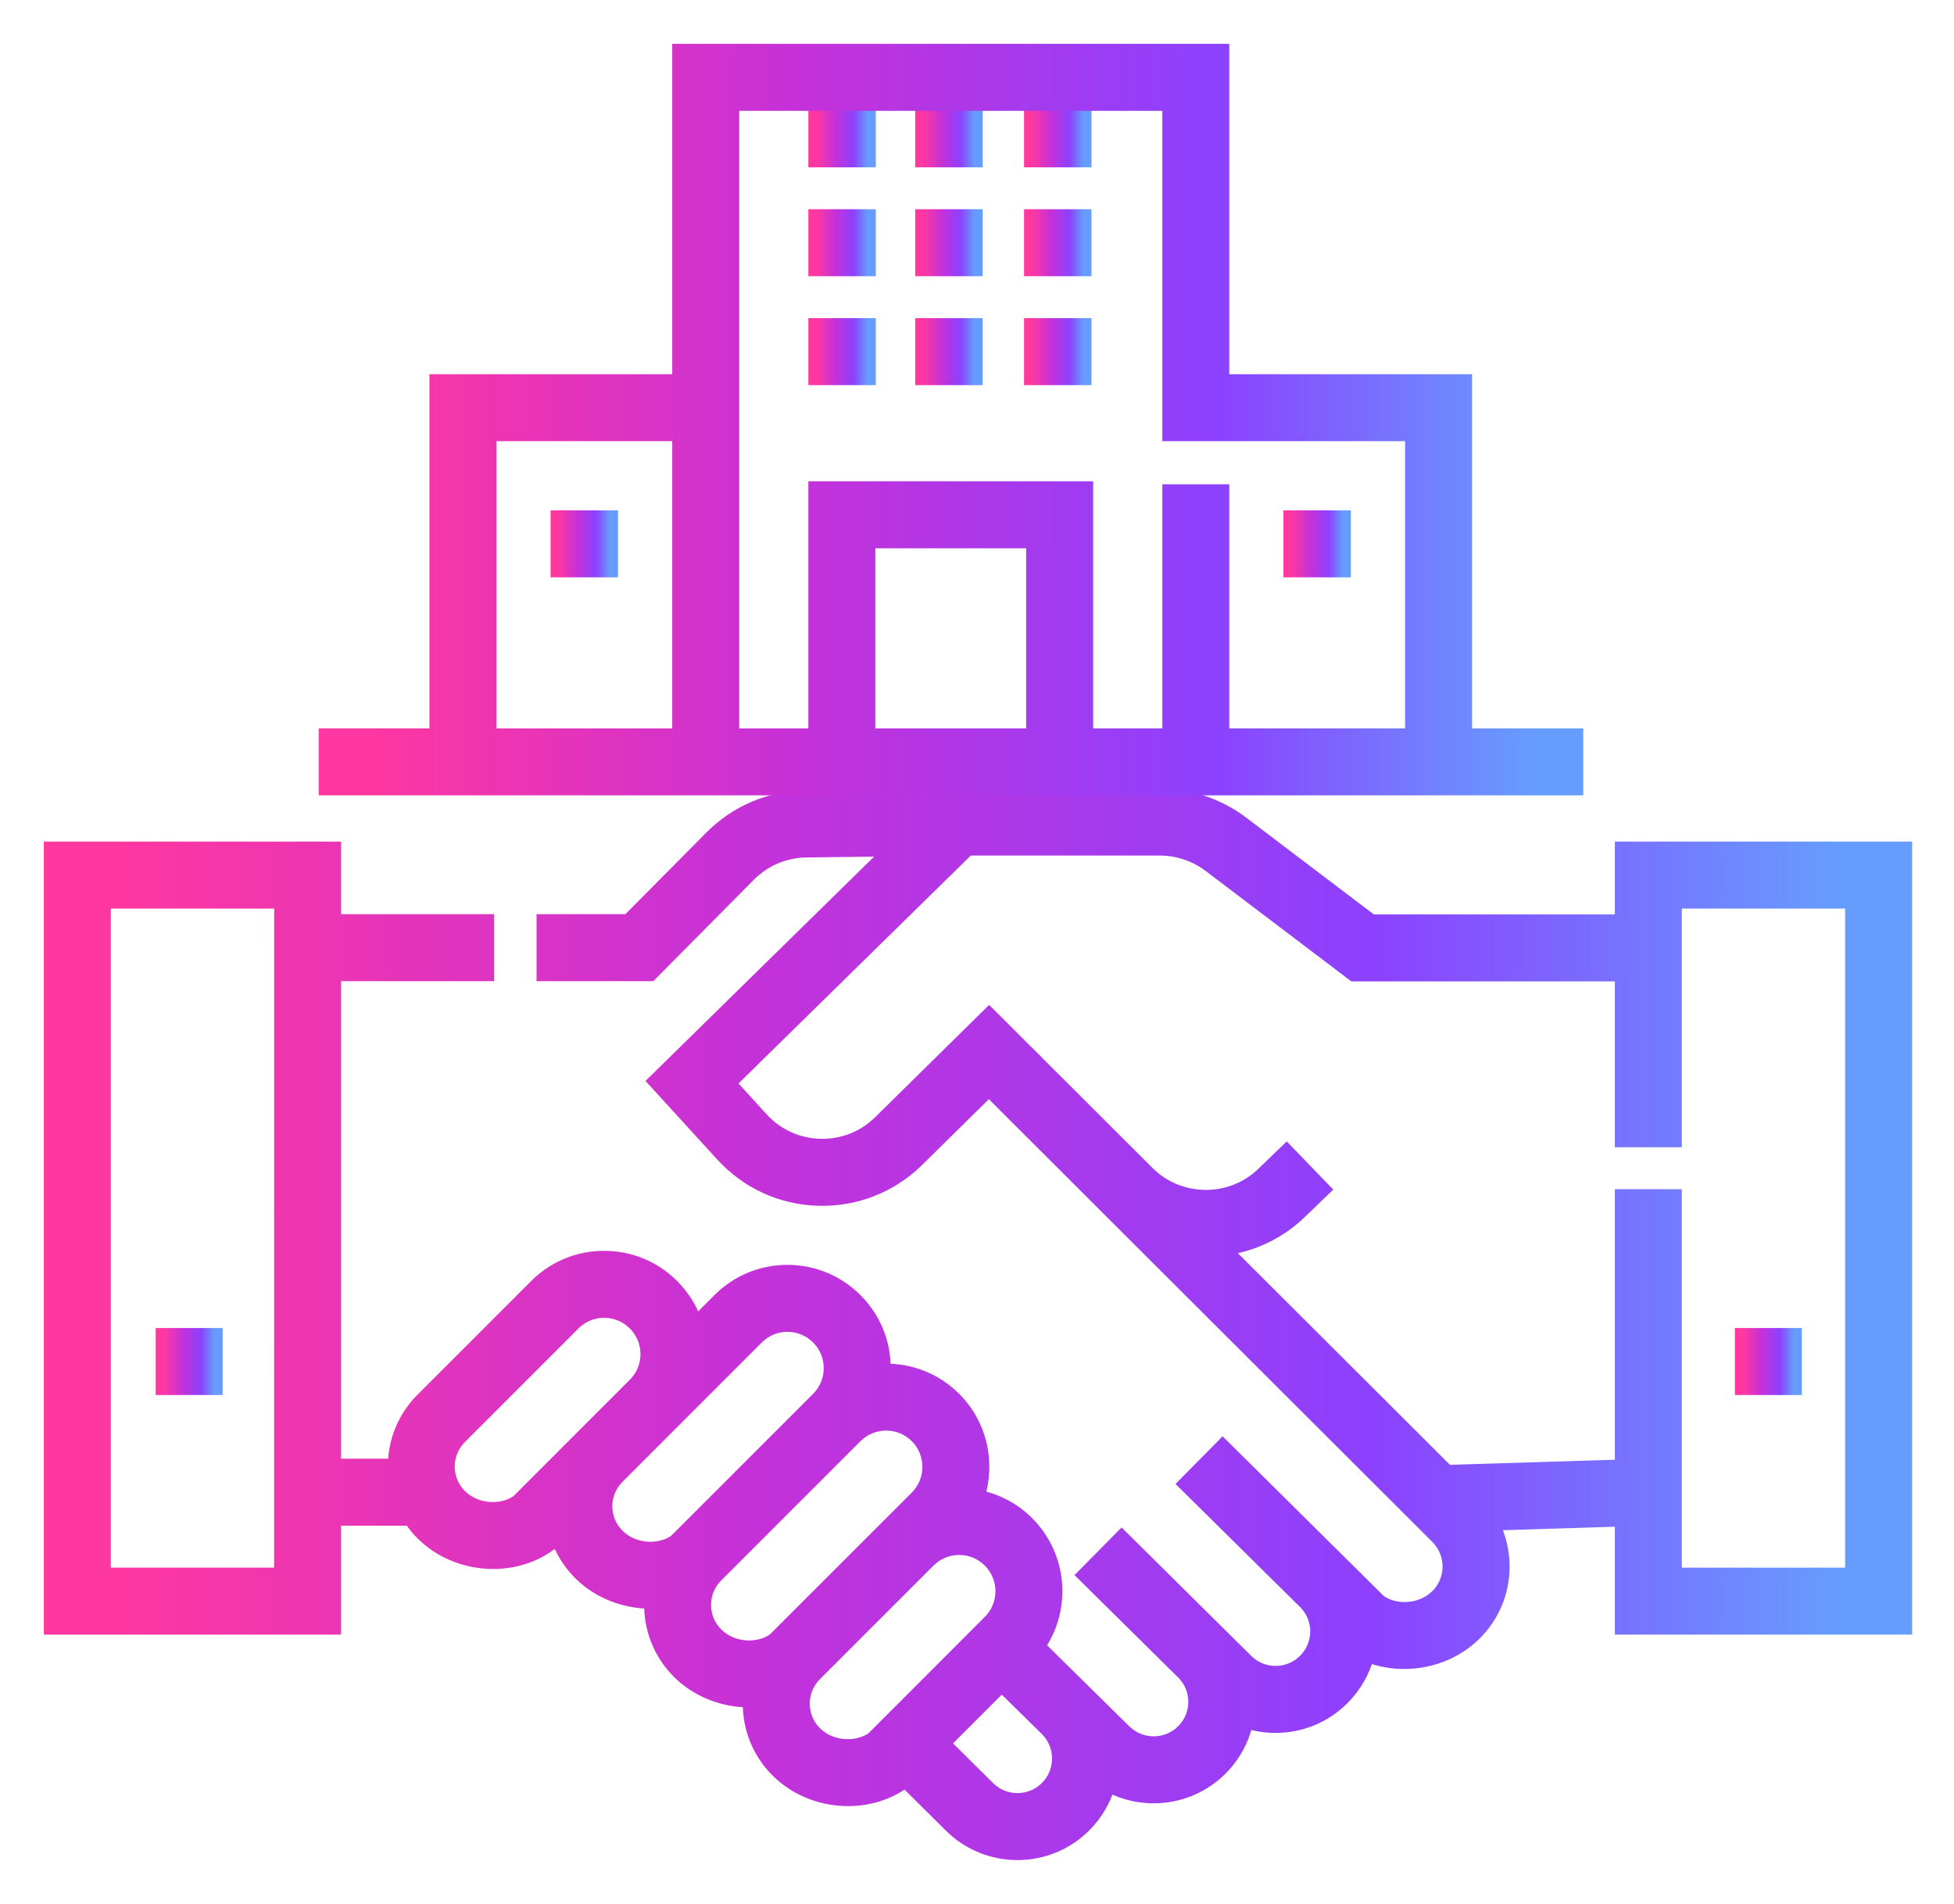 <svg xmlns="http://www.w3.org/2000/svg" width="39" height="38" viewBox="0 0 39 38" fill="none"><path d="M32.356 16.922V18.375H27.378L24.794 16.416C24.324 16.06 23.741 15.864 23.152 15.864H18.881L18.878 15.867L16.08 15.902C15.363 15.911 14.69 16.197 14.185 16.706L12.534 18.371H10.834V19.458H12.987L14.957 17.471C15.26 17.166 15.664 16.994 16.094 16.989L17.756 16.968L13.057 21.579L14.406 23.056C14.906 23.605 15.591 23.919 16.333 23.941C17.075 23.962 17.777 23.689 18.311 23.168L19.737 21.762L22.148 24.17L28.679 30.689C28.997 31.007 28.997 31.524 28.679 31.842C28.352 32.17 27.823 32.161 27.538 31.95L24.403 28.844L23.639 29.617L26.052 32.002C26.357 32.325 26.35 32.822 26.036 33.136C25.882 33.29 25.677 33.375 25.46 33.375C25.242 33.375 25.037 33.29 24.883 33.136L22.387 30.663L21.623 31.436L23.627 33.416C23.923 33.739 23.913 34.233 23.603 34.542C23.285 34.86 22.768 34.86 22.448 34.54L20.739 32.856C21.258 32.102 21.183 31.06 20.513 30.39C20.235 30.111 19.891 29.936 19.531 29.863C19.742 29.195 19.584 28.436 19.056 27.908C18.669 27.521 18.159 27.333 17.652 27.342C17.652 27.331 17.653 27.319 17.653 27.307C17.653 26.79 17.452 26.303 17.086 25.938C16.72 25.572 16.234 25.37 15.717 25.37C15.199 25.37 14.713 25.572 14.347 25.938L13.889 26.396C13.795 26.121 13.639 25.869 13.427 25.657C13.062 25.291 12.575 25.09 12.058 25.09C11.541 25.09 11.055 25.291 10.689 25.657L8.421 27.925C8.058 28.288 7.873 28.763 7.866 29.239H6.683V19.458H9.738V18.371H6.683V16.922H1V32.5H6.683V30.326H8.184C8.252 30.428 8.331 30.525 8.421 30.615C8.801 30.995 9.325 31.19 9.843 31.19C10.271 31.19 10.695 31.058 11.032 30.787L11.055 30.768L11.121 30.702C11.212 30.96 11.361 31.202 11.567 31.408C11.945 31.786 12.466 31.981 12.982 31.983C12.969 32.486 13.153 32.994 13.537 33.378C13.915 33.756 14.435 33.951 14.951 33.953C14.95 33.969 14.95 33.986 14.95 34.003C14.95 34.511 15.148 34.988 15.507 35.348C15.887 35.728 16.411 35.923 16.929 35.923C17.336 35.923 17.739 35.801 18.068 35.556L18.962 36.444C19.333 36.815 19.82 37 20.307 37C20.794 37 21.282 36.815 21.652 36.444C21.883 36.213 22.043 35.937 22.13 35.643C22.849 36.028 23.765 35.916 24.372 35.311C24.639 35.043 24.811 34.717 24.886 34.374C25.069 34.432 25.262 34.462 25.459 34.462C25.968 34.462 26.445 34.264 26.805 33.905C27.051 33.658 27.217 33.362 27.301 33.051C28.01 33.33 28.886 33.173 29.448 32.611C29.807 32.251 30.005 31.774 30.005 31.266C30.005 30.968 29.937 30.681 29.808 30.422L32.356 30.343V32.5H38.039V16.922H32.356ZM5.596 31.413H2.087V18.009H5.597L5.596 31.413ZM9.189 29.846C8.872 29.529 8.872 29.011 9.189 28.694L11.457 26.426C11.618 26.265 11.831 26.177 12.058 26.177C12.285 26.177 12.498 26.265 12.659 26.426C12.819 26.586 12.908 26.799 12.908 27.026C12.908 27.25 12.822 27.459 12.666 27.619L10.331 29.955C10.046 30.165 9.517 30.174 9.189 29.846ZM12.097 30.063C12.097 29.849 12.179 29.648 12.328 29.495L15.116 26.706C15.276 26.546 15.489 26.457 15.716 26.457C15.943 26.457 16.157 26.546 16.317 26.706C16.478 26.867 16.566 27.08 16.566 27.307C16.566 27.534 16.478 27.747 16.317 27.908C16.317 27.908 16.317 27.908 16.317 27.908L13.477 30.748C13.192 30.958 12.663 30.967 12.336 30.639C12.182 30.485 12.097 30.28 12.097 30.063ZM14.067 32.033C14.067 31.815 14.151 31.611 14.305 31.457L17.086 28.676C17.417 28.345 17.956 28.345 18.287 28.676C18.618 29.008 18.618 29.547 18.287 29.878L17.776 30.389C17.776 30.389 17.775 30.39 17.775 30.39L16.343 31.821L15.447 32.717C15.162 32.928 14.633 32.937 14.306 32.609C14.152 32.455 14.067 32.251 14.067 32.033ZM16.275 34.579C15.958 34.261 15.958 33.745 16.275 33.427L18.543 31.159C18.874 30.827 19.413 30.827 19.744 31.159C20.076 31.49 20.076 32.029 19.744 32.36L17.417 34.688C17.132 34.898 16.603 34.907 16.275 34.579ZM20.884 35.675C20.566 35.993 20.049 35.993 19.73 35.674L18.845 34.796L19.994 33.647L20.884 34.522C21.202 34.84 21.202 35.358 20.884 35.675ZM36.952 31.413H33.443V23.86H32.356V29.256L28.89 29.363L24.45 24.933C24.999 24.856 25.529 24.613 25.954 24.202L26.434 23.74L25.679 22.958L25.2 23.42C24.565 24.033 23.54 24.024 22.916 23.401L19.742 20.232L17.55 22.392C17.231 22.703 16.811 22.867 16.364 22.854C15.919 22.841 15.508 22.653 15.208 22.324L14.566 21.62L19.325 16.951H23.152C23.505 16.951 23.855 17.069 24.137 17.282L27.013 19.462H32.356V22.773H33.443V18.009H36.952L36.952 31.413Z" fill="url(#paint0_linear_3533_1289)" stroke="url(#paint1_linear_3533_1289)" stroke-width="0.25"></path><path d="M34.751 26.631H35.838V27.718H34.751V26.631Z" fill="url(#paint2_linear_3533_1289)" stroke="url(#paint3_linear_3533_1289)" stroke-width="0.25"></path><path d="M3.232 26.631H4.319V27.718H3.232V26.631Z" fill="url(#paint4_linear_3533_1289)" stroke="url(#paint5_linear_3533_1289)" stroke-width="0.25"></path><path d="M25.741 10.311H26.837V11.398H25.741V10.311Z" fill="url(#paint6_linear_3533_1289)" stroke="url(#paint7_linear_3533_1289)" stroke-width="0.25"></path><path d="M11.114 10.311H12.21V11.398H11.114V10.311Z" fill="url(#paint8_linear_3533_1289)" stroke="url(#paint9_linear_3533_1289)" stroke-width="0.25"></path><path d="M16.259 2.128H17.355V3.215H16.259V2.128Z" fill="url(#paint10_linear_3533_1289)" stroke="url(#paint11_linear_3533_1289)" stroke-width="0.25"></path><path d="M18.392 2.128H19.488V3.215H18.392V2.128Z" fill="url(#paint12_linear_3533_1289)" stroke="url(#paint13_linear_3533_1289)" stroke-width="0.25"></path><path d="M20.564 2.128H21.66V3.215H20.564V2.128Z" fill="url(#paint14_linear_3533_1289)" stroke="url(#paint15_linear_3533_1289)" stroke-width="0.25"></path><path d="M16.259 4.301H17.355V5.388H16.259V4.301Z" fill="url(#paint16_linear_3533_1289)" stroke="url(#paint17_linear_3533_1289)" stroke-width="0.25"></path><path d="M18.392 4.301H19.488V5.388H18.392V4.301Z" fill="url(#paint18_linear_3533_1289)" stroke="url(#paint19_linear_3533_1289)" stroke-width="0.25"></path><path d="M20.564 4.301H21.66V5.388H20.564V4.301Z" fill="url(#paint20_linear_3533_1289)" stroke="url(#paint21_linear_3533_1289)" stroke-width="0.25"></path><path d="M16.259 6.475H17.355V7.562H16.259V6.475Z" fill="url(#paint22_linear_3533_1289)" stroke="url(#paint23_linear_3533_1289)" stroke-width="0.25"></path><path d="M18.392 6.475H19.488V7.562H18.392V6.475Z" fill="url(#paint24_linear_3533_1289)" stroke="url(#paint25_linear_3533_1289)" stroke-width="0.25"></path><path d="M20.564 6.475H21.66V7.562H20.564V6.475Z" fill="url(#paint26_linear_3533_1289)" stroke="url(#paint27_linear_3533_1289)" stroke-width="0.25"></path><path d="M31.475 15.749V14.663H29.256V7.594H24.41V1H13.542V7.594H8.696V14.663H6.486V15.749H31.475ZM17.346 14.663V10.818H20.606V14.663H17.346ZM14.629 2.087H23.324V8.68H24.41H28.169V14.663H24.41V9.791H23.324V14.663H21.693V9.731H16.259V14.663H14.629V2.087ZM9.783 14.663V8.68H13.542V14.663H9.783Z" fill="url(#paint28_linear_3533_1289)" stroke="url(#paint29_linear_3533_1289)" stroke-width="0.25"></path><defs><linearGradient id="paint0_linear_3533_1289" x1="2.505" y1="26.432" x2="36.625" y2="26.432" gradientUnits="userSpaceOnUse"><stop stop-color="#FE37A1"></stop><stop offset="0.365" stop-color="#C531D8"></stop><stop offset="0.73" stop-color="#8C41FE"></stop><stop offset="1" stop-color="#669CFE"></stop></linearGradient><linearGradient id="paint1_linear_3533_1289" x1="2.505" y1="26.432" x2="36.625" y2="26.432" gradientUnits="userSpaceOnUse"><stop stop-color="#FE37A1"></stop><stop offset="0.365" stop-color="#C531D8"></stop><stop offset="0.73" stop-color="#8C41FE"></stop><stop offset="1" stop-color="#669CFE"></stop></linearGradient><linearGradient id="paint2_linear_3533_1289" x1="34.795" y1="27.174" x2="35.796" y2="27.174" gradientUnits="userSpaceOnUse"><stop stop-color="#FE37A1"></stop><stop offset="0.365" stop-color="#C531D8"></stop><stop offset="0.73" stop-color="#8C41FE"></stop><stop offset="1" stop-color="#669CFE"></stop></linearGradient><linearGradient id="paint3_linear_3533_1289" x1="34.795" y1="27.174" x2="35.796" y2="27.174" gradientUnits="userSpaceOnUse"><stop stop-color="#FE37A1"></stop><stop offset="0.365" stop-color="#C531D8"></stop><stop offset="0.73" stop-color="#8C41FE"></stop><stop offset="1" stop-color="#669CFE"></stop></linearGradient><linearGradient id="paint4_linear_3533_1289" x1="3.277" y1="27.174" x2="4.278" y2="27.174" gradientUnits="userSpaceOnUse"><stop stop-color="#FE37A1"></stop><stop offset="0.365" stop-color="#C531D8"></stop><stop offset="0.73" stop-color="#8C41FE"></stop><stop offset="1" stop-color="#669CFE"></stop></linearGradient><linearGradient id="paint5_linear_3533_1289" x1="3.277" y1="27.174" x2="4.278" y2="27.174" gradientUnits="userSpaceOnUse"><stop stop-color="#FE37A1"></stop><stop offset="0.365" stop-color="#C531D8"></stop><stop offset="0.73" stop-color="#8C41FE"></stop><stop offset="1" stop-color="#669CFE"></stop></linearGradient><linearGradient id="paint6_linear_3533_1289" x1="25.786" y1="10.854" x2="26.795" y2="10.854" gradientUnits="userSpaceOnUse"><stop stop-color="#FE37A1"></stop><stop offset="0.365" stop-color="#C531D8"></stop><stop offset="0.73" stop-color="#8C41FE"></stop><stop offset="1" stop-color="#669CFE"></stop></linearGradient><linearGradient id="paint7_linear_3533_1289" x1="25.786" y1="10.854" x2="26.795" y2="10.854" gradientUnits="userSpaceOnUse"><stop stop-color="#FE37A1"></stop><stop offset="0.365" stop-color="#C531D8"></stop><stop offset="0.73" stop-color="#8C41FE"></stop><stop offset="1" stop-color="#669CFE"></stop></linearGradient><linearGradient id="paint8_linear_3533_1289" x1="11.159" y1="10.854" x2="12.168" y2="10.854" gradientUnits="userSpaceOnUse"><stop stop-color="#FE37A1"></stop><stop offset="0.365" stop-color="#C531D8"></stop><stop offset="0.73" stop-color="#8C41FE"></stop><stop offset="1" stop-color="#669CFE"></stop></linearGradient><linearGradient id="paint9_linear_3533_1289" x1="11.159" y1="10.854" x2="12.168" y2="10.854" gradientUnits="userSpaceOnUse"><stop stop-color="#FE37A1"></stop><stop offset="0.365" stop-color="#C531D8"></stop><stop offset="0.73" stop-color="#8C41FE"></stop><stop offset="1" stop-color="#669CFE"></stop></linearGradient><linearGradient id="paint10_linear_3533_1289" x1="16.303" y1="2.671" x2="17.313" y2="2.671" gradientUnits="userSpaceOnUse"><stop stop-color="#FE37A1"></stop><stop offset="0.365" stop-color="#C531D8"></stop><stop offset="0.73" stop-color="#8C41FE"></stop><stop offset="1" stop-color="#669CFE"></stop></linearGradient><linearGradient id="paint11_linear_3533_1289" x1="16.303" y1="2.671" x2="17.313" y2="2.671" gradientUnits="userSpaceOnUse"><stop stop-color="#FE37A1"></stop><stop offset="0.365" stop-color="#C531D8"></stop><stop offset="0.73" stop-color="#8C41FE"></stop><stop offset="1" stop-color="#669CFE"></stop></linearGradient><linearGradient id="paint12_linear_3533_1289" x1="18.436" y1="2.671" x2="19.446" y2="2.671" gradientUnits="userSpaceOnUse"><stop stop-color="#FE37A1"></stop><stop offset="0.365" stop-color="#C531D8"></stop><stop offset="0.73" stop-color="#8C41FE"></stop><stop offset="1" stop-color="#669CFE"></stop></linearGradient><linearGradient id="paint13_linear_3533_1289" x1="18.436" y1="2.671" x2="19.446" y2="2.671" gradientUnits="userSpaceOnUse"><stop stop-color="#FE37A1"></stop><stop offset="0.365" stop-color="#C531D8"></stop><stop offset="0.73" stop-color="#8C41FE"></stop><stop offset="1" stop-color="#669CFE"></stop></linearGradient><linearGradient id="paint14_linear_3533_1289" x1="20.609" y1="2.671" x2="21.619" y2="2.671" gradientUnits="userSpaceOnUse"><stop stop-color="#FE37A1"></stop><stop offset="0.365" stop-color="#C531D8"></stop><stop offset="0.73" stop-color="#8C41FE"></stop><stop offset="1" stop-color="#669CFE"></stop></linearGradient><linearGradient id="paint15_linear_3533_1289" x1="20.609" y1="2.671" x2="21.619" y2="2.671" gradientUnits="userSpaceOnUse"><stop stop-color="#FE37A1"></stop><stop offset="0.365" stop-color="#C531D8"></stop><stop offset="0.73" stop-color="#8C41FE"></stop><stop offset="1" stop-color="#669CFE"></stop></linearGradient><linearGradient id="paint16_linear_3533_1289" x1="16.303" y1="4.845" x2="17.313" y2="4.845" gradientUnits="userSpaceOnUse"><stop stop-color="#FE37A1"></stop><stop offset="0.365" stop-color="#C531D8"></stop><stop offset="0.73" stop-color="#8C41FE"></stop><stop offset="1" stop-color="#669CFE"></stop></linearGradient><linearGradient id="paint17_linear_3533_1289" x1="16.303" y1="4.845" x2="17.313" y2="4.845" gradientUnits="userSpaceOnUse"><stop stop-color="#FE37A1"></stop><stop offset="0.365" stop-color="#C531D8"></stop><stop offset="0.73" stop-color="#8C41FE"></stop><stop offset="1" stop-color="#669CFE"></stop></linearGradient><linearGradient id="paint18_linear_3533_1289" x1="18.436" y1="4.845" x2="19.446" y2="4.845" gradientUnits="userSpaceOnUse"><stop stop-color="#FE37A1"></stop><stop offset="0.365" stop-color="#C531D8"></stop><stop offset="0.73" stop-color="#8C41FE"></stop><stop offset="1" stop-color="#669CFE"></stop></linearGradient><linearGradient id="paint19_linear_3533_1289" x1="18.436" y1="4.845" x2="19.446" y2="4.845" gradientUnits="userSpaceOnUse"><stop stop-color="#FE37A1"></stop><stop offset="0.365" stop-color="#C531D8"></stop><stop offset="0.73" stop-color="#8C41FE"></stop><stop offset="1" stop-color="#669CFE"></stop></linearGradient><linearGradient id="paint20_linear_3533_1289" x1="20.609" y1="4.845" x2="21.619" y2="4.845" gradientUnits="userSpaceOnUse"><stop stop-color="#FE37A1"></stop><stop offset="0.365" stop-color="#C531D8"></stop><stop offset="0.73" stop-color="#8C41FE"></stop><stop offset="1" stop-color="#669CFE"></stop></linearGradient><linearGradient id="paint21_linear_3533_1289" x1="20.609" y1="4.845" x2="21.619" y2="4.845" gradientUnits="userSpaceOnUse"><stop stop-color="#FE37A1"></stop><stop offset="0.365" stop-color="#C531D8"></stop><stop offset="0.73" stop-color="#8C41FE"></stop><stop offset="1" stop-color="#669CFE"></stop></linearGradient><linearGradient id="paint22_linear_3533_1289" x1="16.303" y1="7.018" x2="17.313" y2="7.018" gradientUnits="userSpaceOnUse"><stop stop-color="#FE37A1"></stop><stop offset="0.365" stop-color="#C531D8"></stop><stop offset="0.73" stop-color="#8C41FE"></stop><stop offset="1" stop-color="#669CFE"></stop></linearGradient><linearGradient id="paint23_linear_3533_1289" x1="16.303" y1="7.018" x2="17.313" y2="7.018" gradientUnits="userSpaceOnUse"><stop stop-color="#FE37A1"></stop><stop offset="0.365" stop-color="#C531D8"></stop><stop offset="0.73" stop-color="#8C41FE"></stop><stop offset="1" stop-color="#669CFE"></stop></linearGradient><linearGradient id="paint24_linear_3533_1289" x1="18.436" y1="7.018" x2="19.446" y2="7.018" gradientUnits="userSpaceOnUse"><stop stop-color="#FE37A1"></stop><stop offset="0.365" stop-color="#C531D8"></stop><stop offset="0.73" stop-color="#8C41FE"></stop><stop offset="1" stop-color="#669CFE"></stop></linearGradient><linearGradient id="paint25_linear_3533_1289" x1="18.436" y1="7.018" x2="19.446" y2="7.018" gradientUnits="userSpaceOnUse"><stop stop-color="#FE37A1"></stop><stop offset="0.365" stop-color="#C531D8"></stop><stop offset="0.73" stop-color="#8C41FE"></stop><stop offset="1" stop-color="#669CFE"></stop></linearGradient><linearGradient id="paint26_linear_3533_1289" x1="20.609" y1="7.018" x2="21.619" y2="7.018" gradientUnits="userSpaceOnUse"><stop stop-color="#FE37A1"></stop><stop offset="0.365" stop-color="#C531D8"></stop><stop offset="0.73" stop-color="#8C41FE"></stop><stop offset="1" stop-color="#669CFE"></stop></linearGradient><linearGradient id="paint27_linear_3533_1289" x1="20.609" y1="7.018" x2="21.619" y2="7.018" gradientUnits="userSpaceOnUse"><stop stop-color="#FE37A1"></stop><stop offset="0.365" stop-color="#C531D8"></stop><stop offset="0.73" stop-color="#8C41FE"></stop><stop offset="1" stop-color="#669CFE"></stop></linearGradient><linearGradient id="paint28_linear_3533_1289" x1="7.501" y1="8.375" x2="30.521" y2="8.375" gradientUnits="userSpaceOnUse"><stop stop-color="#FE37A1"></stop><stop offset="0.365" stop-color="#C531D8"></stop><stop offset="0.73" stop-color="#8C41FE"></stop><stop offset="1" stop-color="#669CFE"></stop></linearGradient><linearGradient id="paint29_linear_3533_1289" x1="7.501" y1="8.375" x2="30.521" y2="8.375" gradientUnits="userSpaceOnUse"><stop stop-color="#FE37A1"></stop><stop offset="0.365" stop-color="#C531D8"></stop><stop offset="0.73" stop-color="#8C41FE"></stop><stop offset="1" stop-color="#669CFE"></stop></linearGradient></defs></svg>